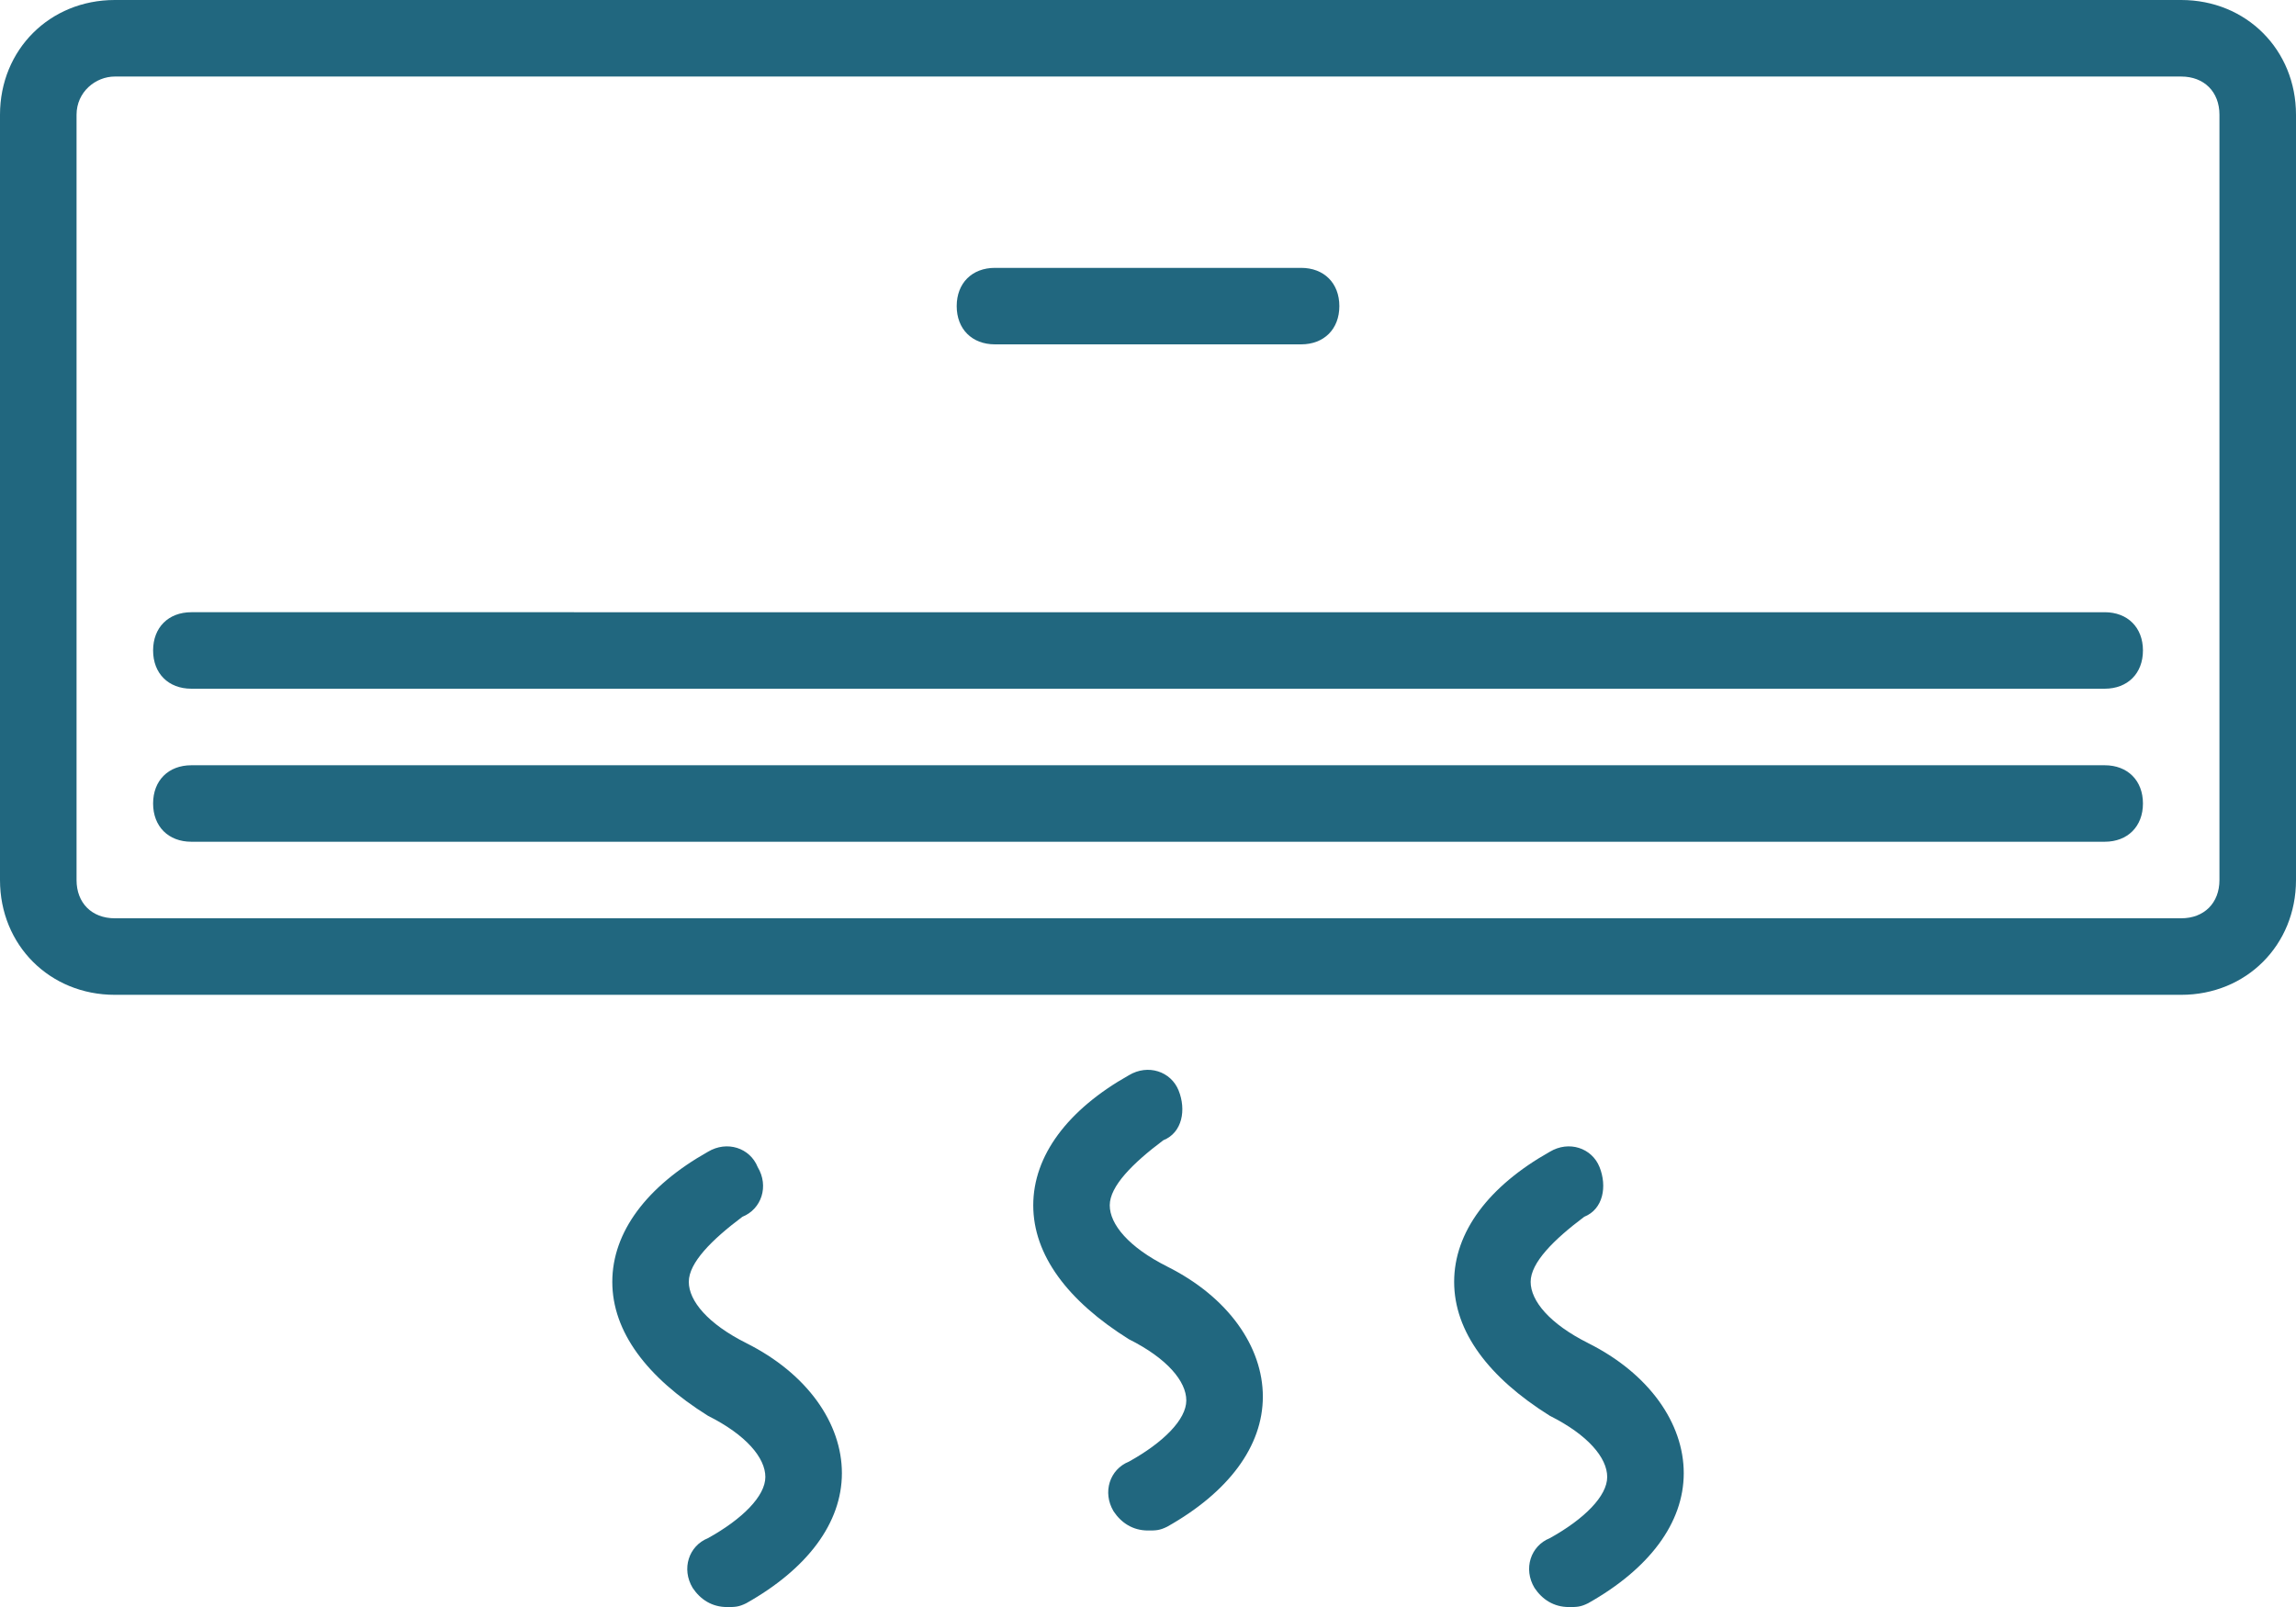 <?xml version="1.0" encoding="UTF-8"?>
<svg id="Calque_1" data-name="Calque 1" xmlns="http://www.w3.org/2000/svg" viewBox="0 0 512 358.4">
  <defs>
    <style>
      .cls-1 {
        fill: #21677f;
        stroke-width: 0px;
      }
    </style>
  </defs>
  <path class="cls-1" d="m486.4,0H25.6C11.09,0,0,11.09,0,25.6v170.67c0,14.51,11.09,25.6,25.6,25.6h460.8c14.51,0,25.6-11.09,25.6-25.6V25.6c0-14.51-11.09-25.6-25.6-25.6Zm8.53,196.27c0,5.12-3.41,8.53-8.53,8.53H25.6c-5.12,0-8.53-3.41-8.53-8.53V25.6c0-5.12,4.27-8.53,8.53-8.53h460.8c5.12,0,8.53,3.41,8.53,8.53v170.67h0Z"/>
  <path class="cls-1" d="m221.87,76.8h68.27c5.12,0,8.53-3.41,8.53-8.53s-3.41-8.53-8.53-8.53h-68.27c-5.12,0-8.53,3.41-8.53,8.53s3.41,8.53,8.53,8.53Zm247.47,93.87H42.67c-5.12,0-8.53,3.41-8.53,8.53s3.41,8.53,8.53,8.53h426.67c5.12,0,8.53-3.41,8.53-8.53s-3.41-8.53-8.53-8.53h0Zm0-34.13H42.67c-5.12,0-8.53,3.41-8.53,8.53s3.41,8.53,8.53,8.53h426.67c5.12,0,8.53-3.41,8.53-8.53s-3.41-8.53-8.53-8.53h0Zm-209.07,145.92c-8.53-4.27-12.8-9.39-12.8-13.65s5.12-9.39,11.95-14.51c4.27-1.71,5.12-6.83,3.41-11.09-1.71-4.27-6.83-5.97-11.09-3.41-13.65,7.68-21.33,17.92-21.33,29.01s7.68,21.33,21.33,29.87c8.53,4.27,12.8,9.39,12.8,13.65s-5.12,9.39-12.8,13.65c-4.27,1.71-5.97,6.83-3.41,11.09,1.71,2.56,4.27,4.27,7.68,4.27,1.71,0,2.56,0,4.27-.85,13.65-7.68,21.33-17.92,21.33-29.01s-7.68-22.19-21.33-29.01Zm-93.87,17.07c-8.53-4.27-12.8-9.39-12.8-13.65s5.12-9.39,11.95-14.51c4.27-1.71,5.97-6.83,3.41-11.09-1.71-4.27-6.83-5.97-11.09-3.41-13.65,7.68-21.33,17.92-21.33,29.01s7.68,21.33,21.33,29.87c8.53,4.27,12.8,9.39,12.8,13.65s-5.12,9.39-12.8,13.65c-4.27,1.71-5.97,6.83-3.41,11.09,1.71,2.56,4.27,4.27,7.68,4.27,1.71,0,2.56,0,4.27-.85,13.65-7.68,21.33-17.92,21.33-29.01s-7.68-22.19-21.33-29.01h0Zm187.73,0c-8.53-4.27-12.8-9.39-12.8-13.65s5.12-9.39,11.95-14.51c4.27-1.71,5.12-6.83,3.41-11.09-1.71-4.27-6.83-5.97-11.09-3.41-13.65,7.68-21.33,17.92-21.33,29.01s7.68,21.33,21.33,29.87c8.53,4.27,12.8,9.39,12.8,13.65s-5.12,9.39-12.8,13.65c-4.27,1.71-5.97,6.83-3.41,11.09,1.71,2.56,4.27,4.27,7.68,4.27,1.71,0,2.56,0,4.27-.85,13.65-7.68,21.33-17.92,21.33-29.01s-7.68-22.19-21.33-29.01Z"/>
</svg>